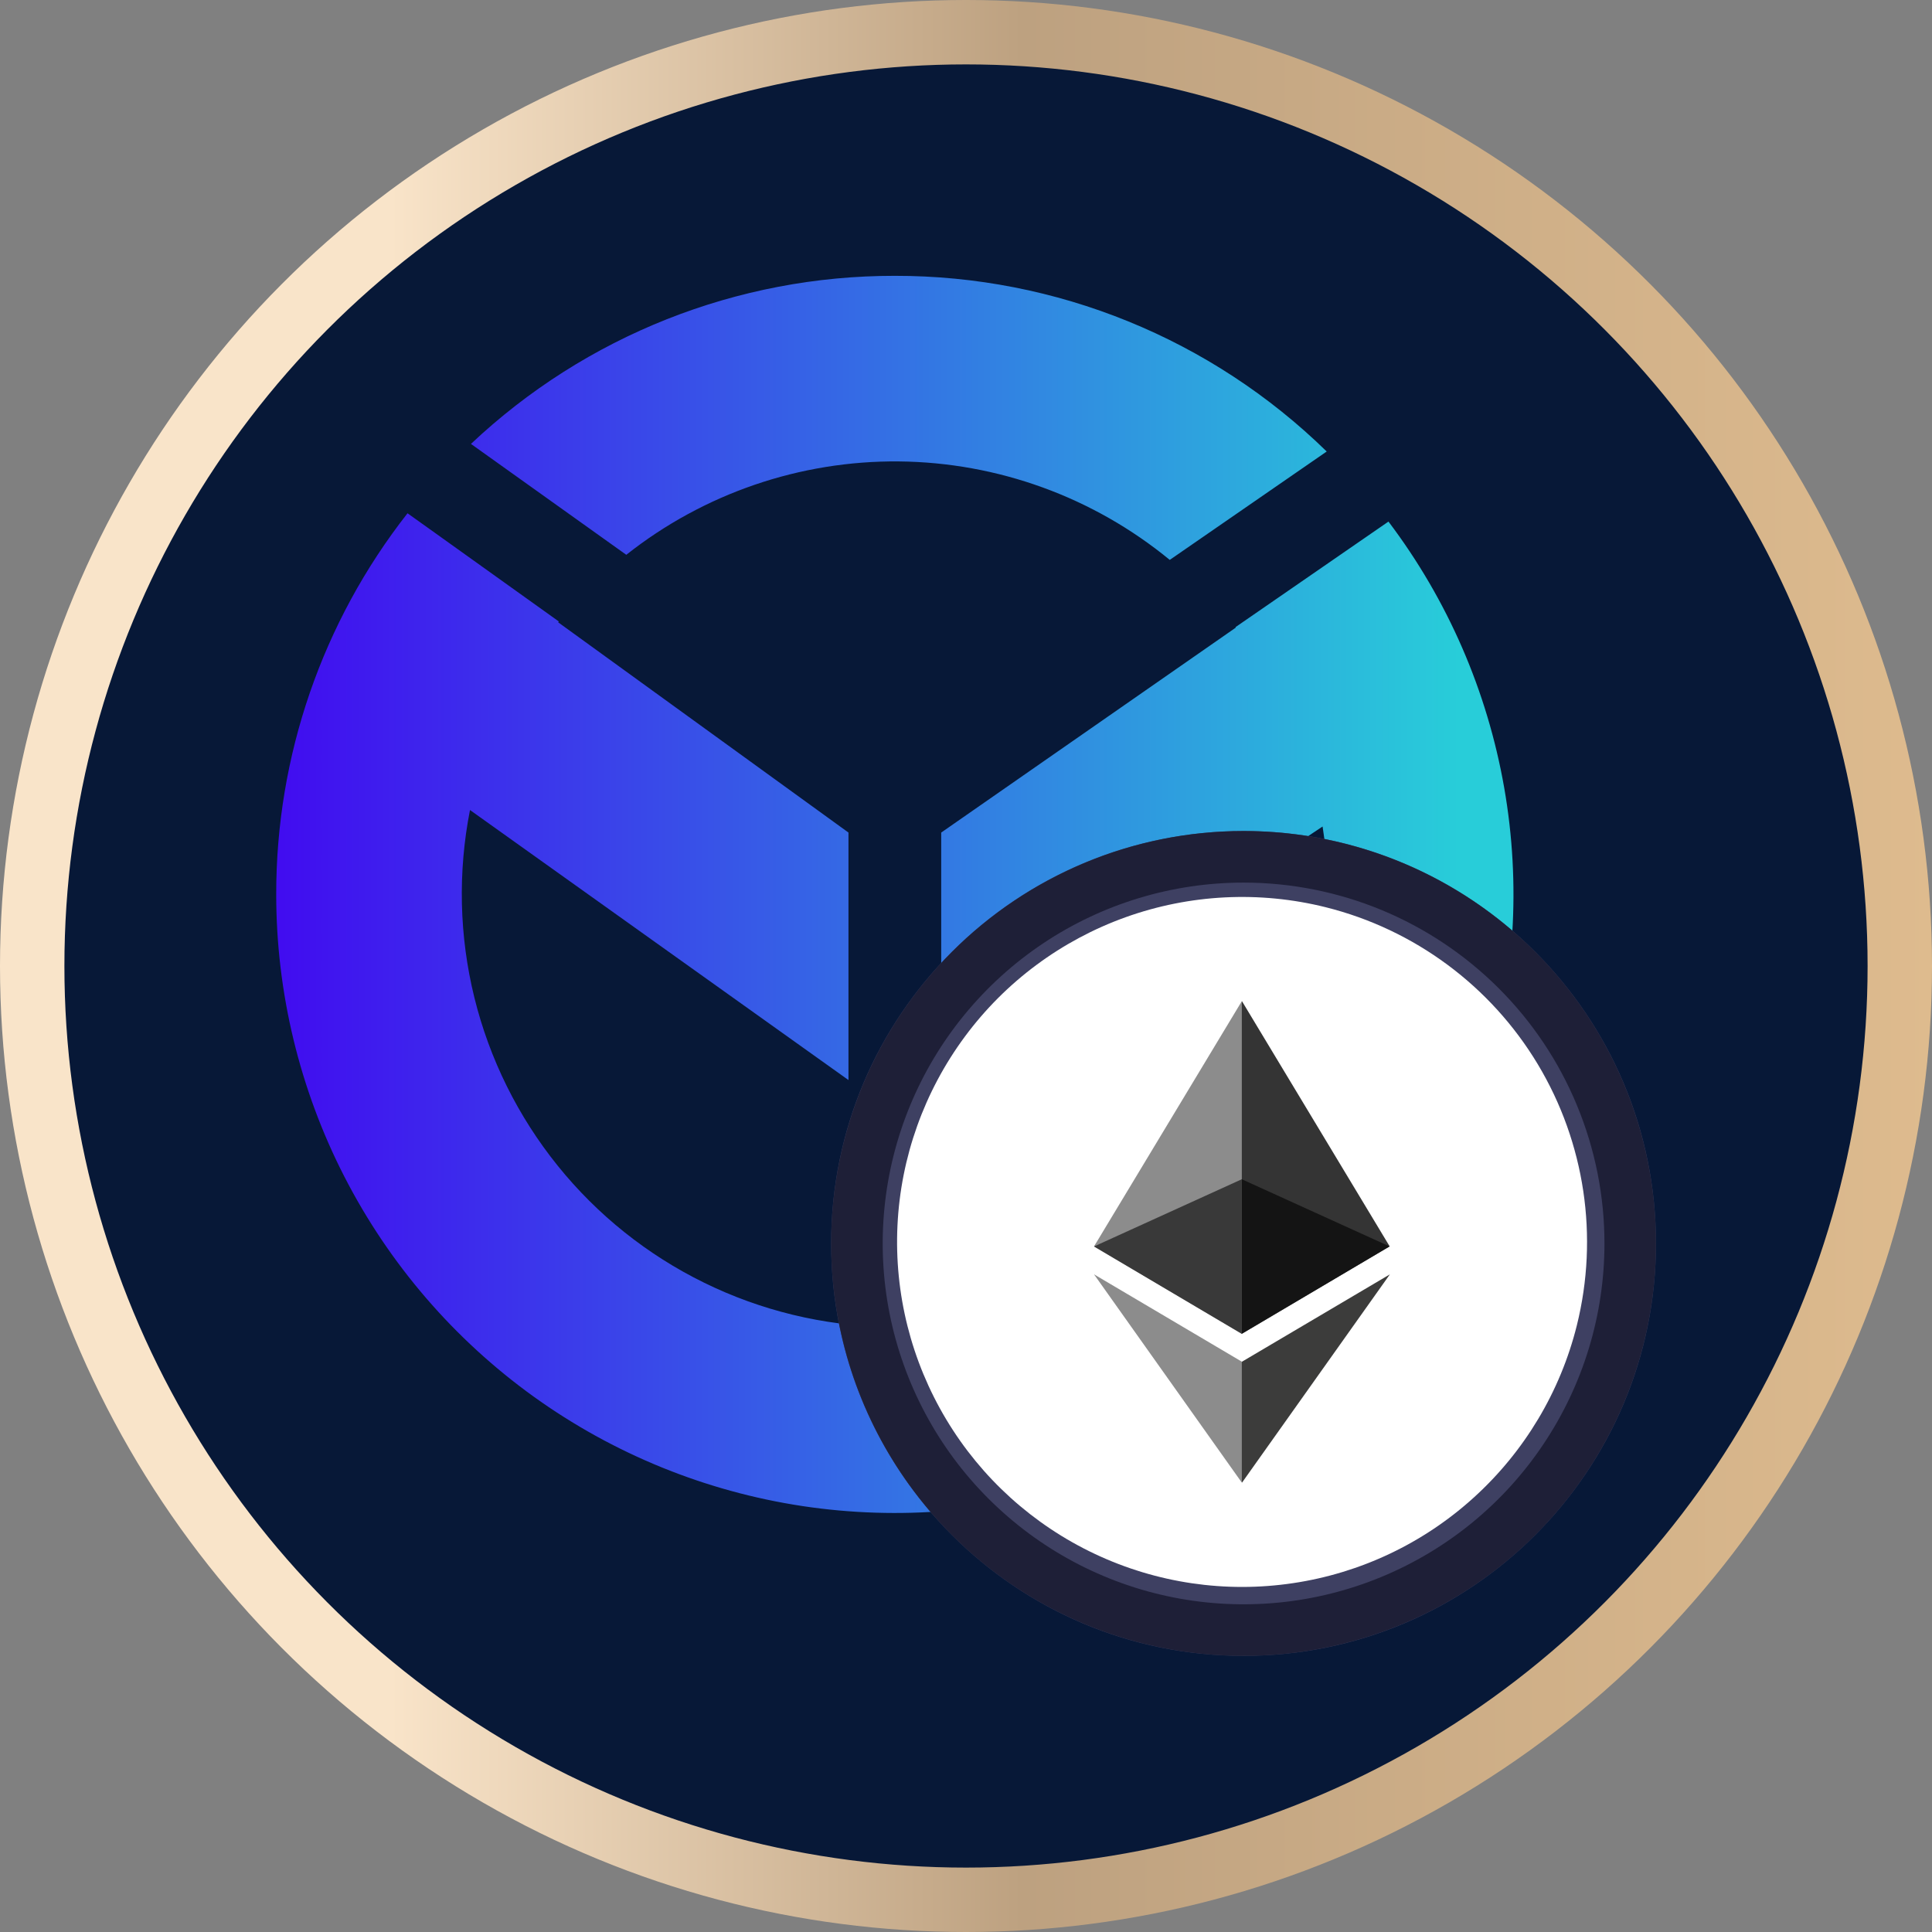 <svg width="30" height="30" viewBox="0 0 30 30" fill="none" xmlns="http://www.w3.org/2000/svg">
<rect x="0" y="0" width="30" height="30" fill="#808080" stroke="none"/>
<circle cx="15" cy="15" r="14.5" fill="#071837" stroke="url(#paint0_linear_7668_12789)"/>
<path d="M4.289 13.889C4.289 15.412 4.652 16.914 5.347 18.27C6.042 19.625 7.049 20.796 8.286 21.686C9.522 22.575 10.953 23.158 12.459 23.386C13.965 23.613 15.504 23.48 16.948 22.995C18.393 22.511 19.701 21.69 20.766 20.601C21.83 19.511 22.621 18.184 23.071 16.729C23.522 15.274 23.62 13.732 23.357 12.231C23.094 10.731 22.479 9.314 21.56 8.099L21.118 8.404L19.185 9.738L19.19 9.745L14.615 12.928V16.771L20.537 12.834C20.69 13.805 20.628 14.797 20.357 15.741C20.085 16.686 19.609 17.559 18.964 18.299C18.318 19.04 17.518 19.63 16.62 20.028C15.722 20.427 14.747 20.623 13.765 20.604C12.783 20.585 11.816 20.351 10.934 19.918C10.052 19.486 9.275 18.865 8.659 18.1C8.043 17.335 7.601 16.444 7.366 15.49C7.131 14.536 7.108 13.542 7.298 12.578L13.175 16.771V12.928L8.667 9.663L8.677 9.65L6.776 8.29L6.328 7.97C5.004 9.658 4.286 11.743 4.289 13.889ZM13.895 4.283C11.448 4.28 9.093 5.214 7.313 6.893L9.725 8.615C10.929 7.663 12.423 7.151 13.958 7.165C15.493 7.18 16.977 7.719 18.164 8.694L20.601 7.011C18.809 5.259 16.401 4.28 13.895 4.283Z" fill="url(#paint1_linear_7668_12789)"/>
<path d="M25.714 19.308C25.714 15.771 22.847 12.904 19.31 12.904C15.773 12.904 12.906 15.771 12.906 19.308C12.906 22.845 15.773 25.712 19.31 25.712C22.847 25.712 25.714 22.845 25.714 19.308Z" fill="#3E4062"/>
<path d="M19.31 13.705C18.202 13.705 17.119 14.033 16.197 14.649C15.276 15.265 14.557 16.14 14.133 17.164C13.709 18.188 13.598 19.314 13.814 20.401C14.031 21.488 14.564 22.487 15.348 23.27C16.132 24.054 17.13 24.588 18.217 24.804C19.304 25.02 20.431 24.909 21.454 24.485C22.478 24.061 23.354 23.343 23.969 22.421C24.585 21.5 24.914 20.416 24.914 19.308C24.914 18.572 24.769 17.844 24.487 17.164C24.206 16.484 23.793 15.866 23.272 15.346C22.752 14.826 22.134 14.413 21.454 14.131C20.775 13.85 20.046 13.705 19.31 13.705ZM19.31 12.904C20.577 12.904 21.815 13.28 22.868 13.984C23.921 14.687 24.742 15.687 25.227 16.858C25.711 18.028 25.838 19.315 25.591 20.558C25.344 21.8 24.734 22.941 23.838 23.837C22.943 24.732 21.802 25.342 20.559 25.589C19.317 25.836 18.03 25.709 16.86 25.225C15.689 24.74 14.689 23.919 13.986 22.866C13.282 21.813 12.906 20.575 12.906 19.308C12.906 17.61 13.581 15.981 14.782 14.78C15.983 13.579 17.612 12.904 19.31 12.904Z" fill="#1E1F37"/>
<path d="M20.407 19.006L21.051 17.913L22.788 20.618V21.137V17.567C22.786 17.524 22.773 17.482 22.752 17.445C22.73 17.407 22.7 17.376 22.663 17.353L19.537 15.555C19.499 15.537 19.458 15.527 19.417 15.527C19.376 15.527 19.335 15.537 19.298 15.555L19.27 15.571L19.259 15.577L16.224 17.336L16.212 17.341C16.197 17.348 16.181 17.357 16.167 17.367C16.135 17.39 16.108 17.42 16.088 17.455C16.069 17.49 16.057 17.529 16.055 17.569L16.06 20.483L17.673 17.975C17.799 17.82 17.963 17.698 18.148 17.623C18.334 17.548 18.536 17.521 18.735 17.544L19.218 17.557L16.369 22.125L16.702 22.317L19.584 17.56L20.858 17.555L17.985 22.43L19.186 23.116L19.329 23.199C19.391 23.222 19.459 23.222 19.521 23.199L22.691 21.362L22.085 21.713L20.407 19.006ZM20.657 22.547L19.445 20.647L20.183 19.393L21.771 21.896L20.657 22.547Z" fill="#2D374B"/>
<path d="M19.445 20.646L20.656 22.546L21.774 21.899L20.184 19.394L19.445 20.646Z" fill="#28A0F0"/>
<path d="M22.795 21.134V20.615L21.058 17.91L20.414 19.003L22.091 21.715L22.696 21.363C22.726 21.339 22.75 21.31 22.767 21.276C22.784 21.242 22.794 21.206 22.796 21.168L22.795 21.134Z" fill="#28A0F0"/>
<path d="M15.51 21.627L16.366 22.12L19.212 17.551L18.729 17.539C18.53 17.516 18.329 17.544 18.144 17.62C17.958 17.695 17.795 17.817 17.67 17.973L16.052 20.48L15.508 21.313L15.51 21.627Z" fill="white"/>
<path d="M20.867 17.551L19.593 17.556L16.711 22.313L17.718 22.895L17.992 22.431L20.867 17.551Z" fill="white"/>
<path d="M23.321 17.545C23.315 17.413 23.277 17.285 23.21 17.171C23.143 17.057 23.049 16.961 22.937 16.892L19.773 15.071C19.66 15.015 19.536 14.986 19.41 14.986C19.284 14.986 19.16 15.015 19.047 15.071C19.02 15.084 15.966 16.856 15.966 16.856C15.835 16.919 15.723 17.016 15.643 17.137C15.562 17.258 15.515 17.398 15.508 17.543V21.315L16.052 20.483L16.047 17.569C16.046 17.558 16.046 17.548 16.047 17.538C16.06 17.469 16.098 17.408 16.155 17.367C16.169 17.357 19.275 15.559 19.285 15.554C19.323 15.536 19.364 15.527 19.405 15.527C19.446 15.527 19.487 15.536 19.524 15.554L22.651 17.352C22.688 17.376 22.718 17.407 22.739 17.444C22.761 17.482 22.773 17.523 22.776 17.566V21.172C22.775 21.209 22.766 21.246 22.75 21.28C22.734 21.314 22.711 21.344 22.682 21.368L22.076 21.719L21.763 21.901L20.648 22.548L19.514 23.205C19.452 23.228 19.384 23.228 19.322 23.205L17.981 22.433L17.707 22.898L18.912 23.592L19.017 23.651L19.1 23.698C19.201 23.742 19.311 23.764 19.421 23.762C19.522 23.762 19.622 23.743 19.716 23.706L23.016 21.797C23.109 21.724 23.185 21.633 23.238 21.528C23.292 21.423 23.322 21.308 23.326 21.19V17.54L23.321 17.545Z" fill="#96BEDC"/>
<path d="M24.485 20.581C24.229 21.609 23.673 22.538 22.889 23.25C22.105 23.963 21.127 24.427 20.079 24.583C19.031 24.74 17.96 24.582 17.002 24.13C16.043 23.678 15.24 22.952 14.695 22.044C14.149 21.135 13.885 20.086 13.936 19.027C13.987 17.969 14.351 16.95 14.981 16.098C15.611 15.246 16.48 14.601 17.477 14.243C18.475 13.885 19.556 13.831 20.584 14.087C21.962 14.431 23.147 15.308 23.879 16.526C24.61 17.744 24.828 19.202 24.485 20.581Z" fill="white"/>
<path d="M19.285 15.546L19.234 15.716V20.661L19.285 20.711L21.579 19.354L19.285 15.546Z" fill="#343434"/>
<path d="M19.283 15.546L16.988 19.354L19.283 20.711V15.546Z" fill="#8C8C8C"/>
<path d="M19.286 21.144L19.258 21.178V22.94L19.286 23.022L21.582 19.788L19.286 21.144Z" fill="#3C3C3B"/>
<path d="M19.283 23.022V21.144L16.988 19.788L19.283 23.022Z" fill="#8C8C8C"/>
<path d="M19.281 20.71L21.576 19.354L19.281 18.311V20.71Z" fill="#141414"/>
<path d="M16.988 19.355L19.283 20.712V18.311L16.988 19.355Z" fill="#393939"/>
<defs>
<linearGradient id="paint0_linear_7668_12789" x1="6.059" y1="30" x2="30" y2="30" gradientUnits="userSpaceOnUse">
<stop stop-color="#F9E4C9"/>
<stop offset="0.41" stop-color="#BDA180"/>
<stop offset="1" stop-color="#DEBB8E"/>
</linearGradient>
<linearGradient id="paint1_linear_7668_12789" x1="4.289" y1="13.888" x2="22.655" y2="13.888" gradientUnits="userSpaceOnUse">
<stop stop-color="#410CF0"/>
<stop offset="1" stop-color="#28CDD9"/>
</linearGradient>
</defs>
</svg>
